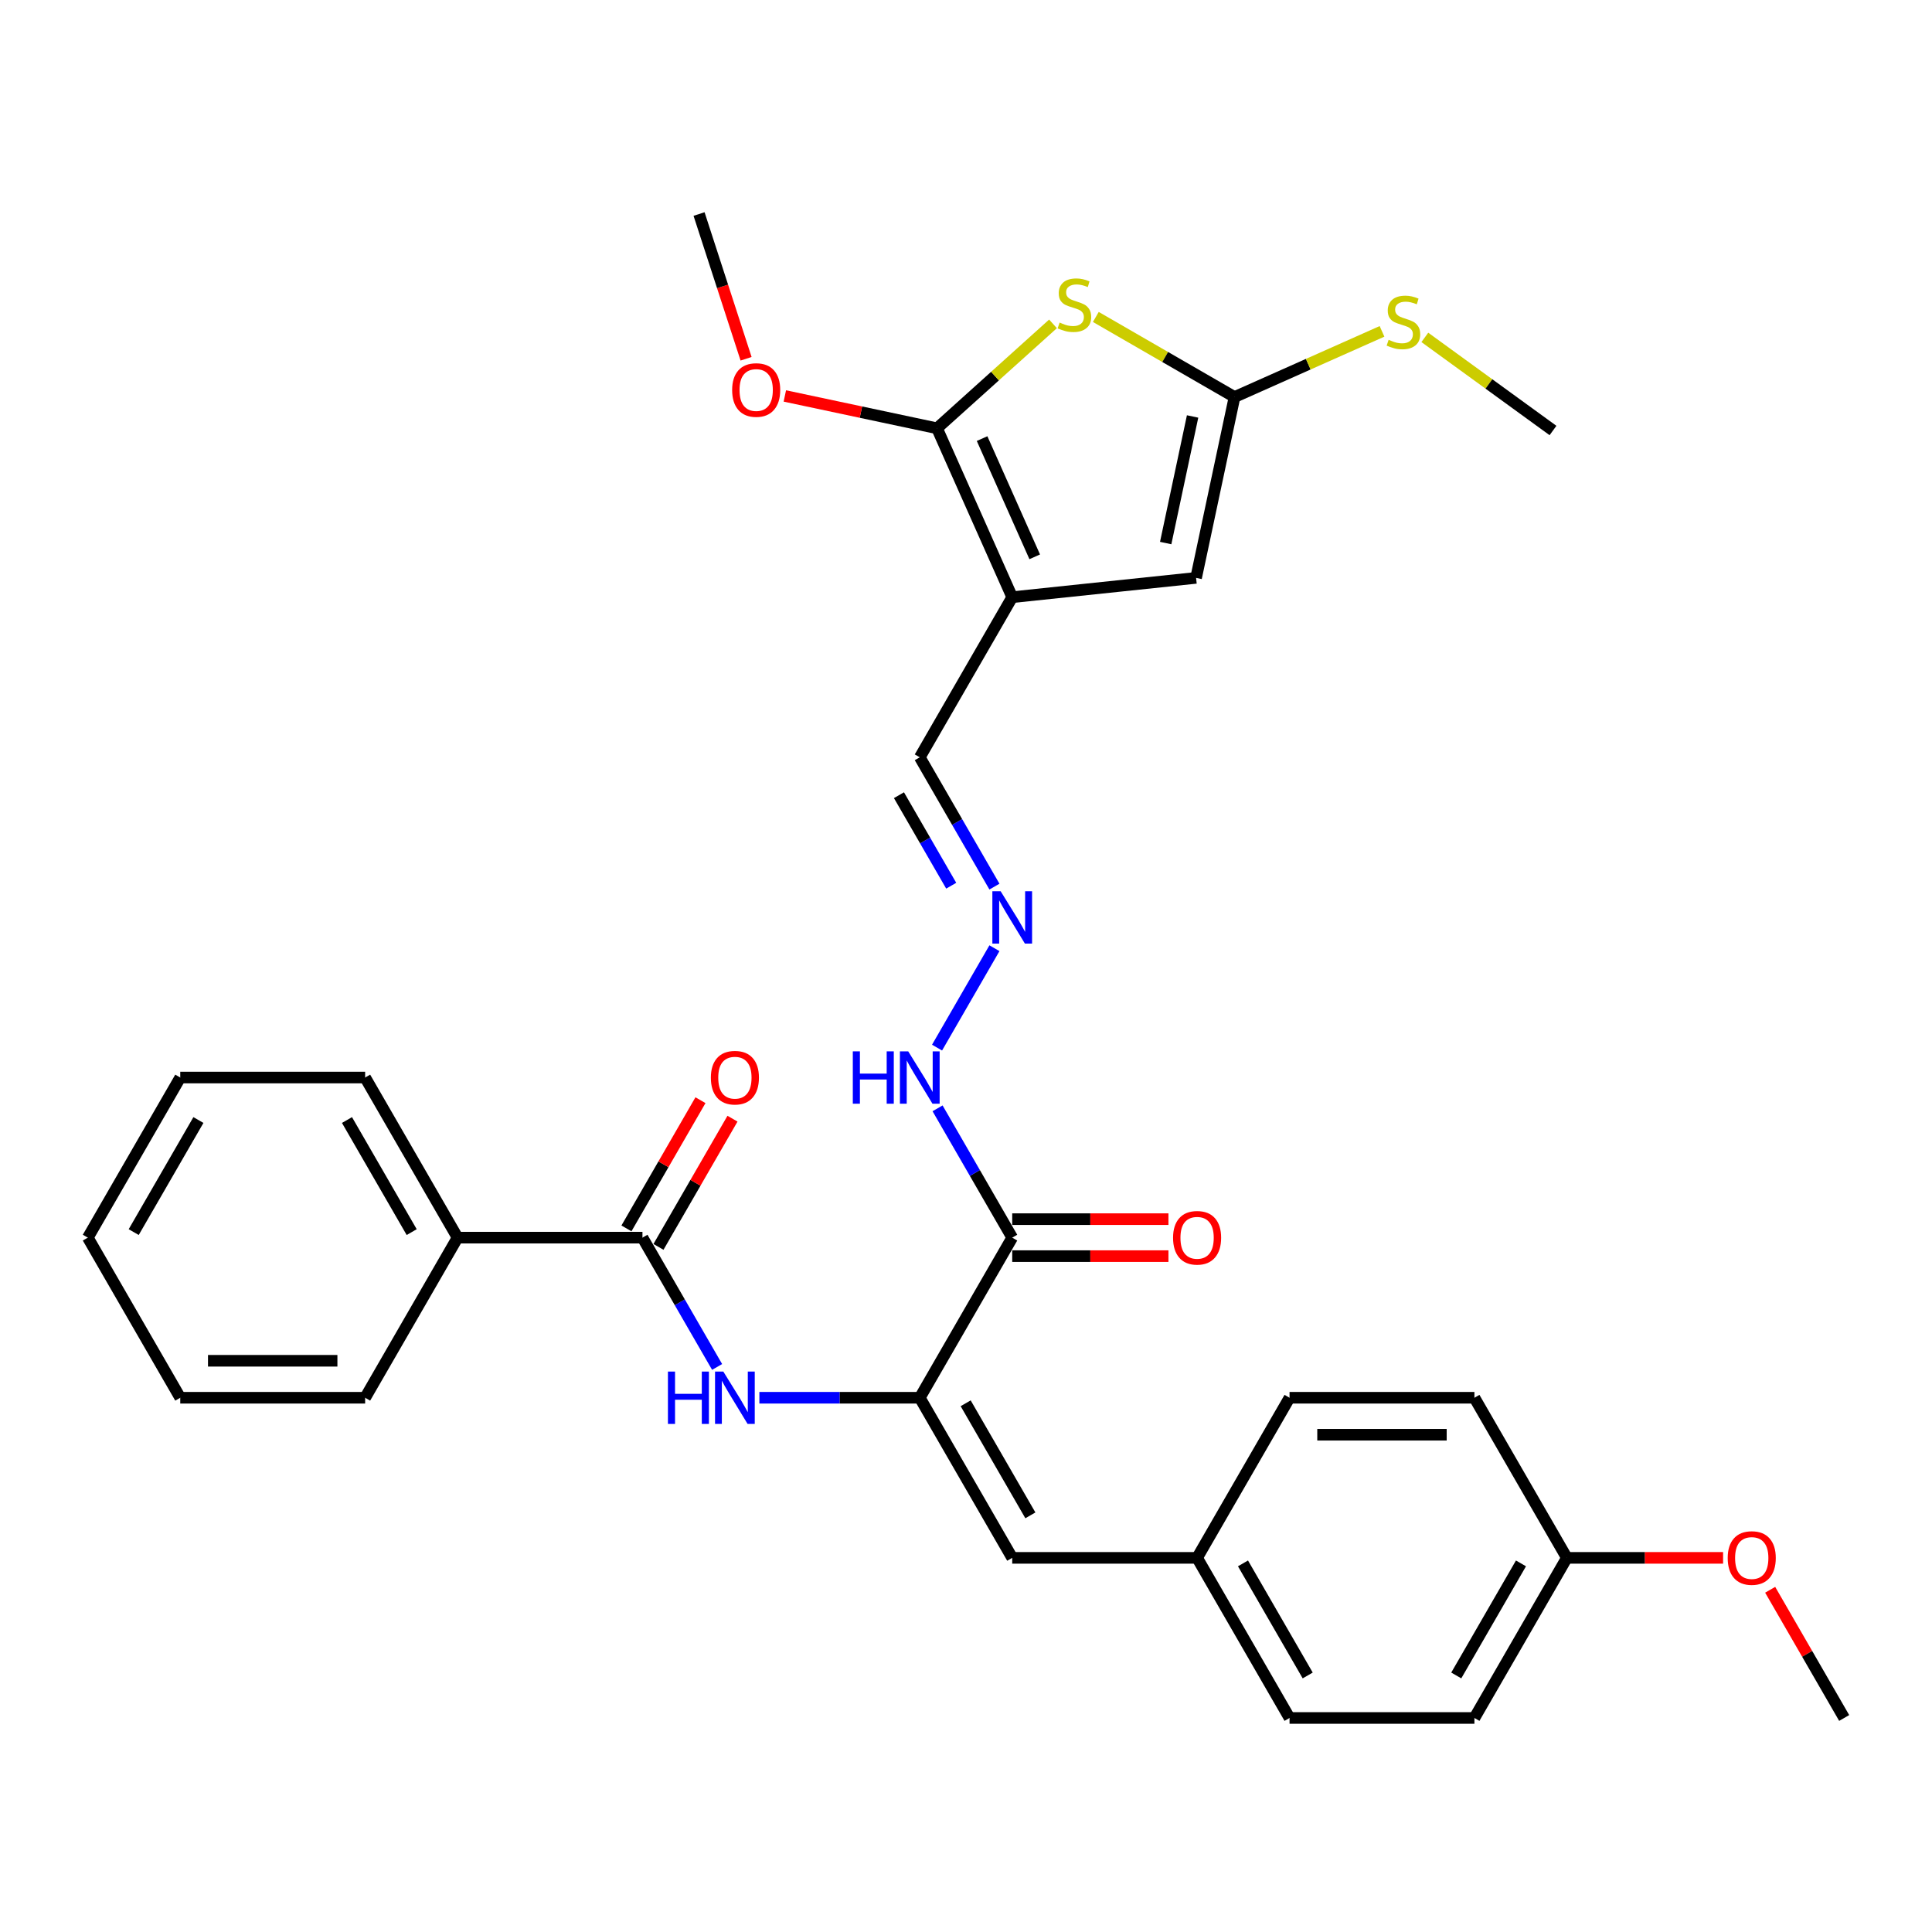<?xml version='1.0' encoding='iso-8859-1'?>
<svg version='1.1' baseProfile='full'
              xmlns='http://www.w3.org/2000/svg'
                      xmlns:rdkit='http://www.rdkit.org/xml'
                      xmlns:xlink='http://www.w3.org/1999/xlink'
                  xml:space='preserve'
width='1000px' height='1000px' viewBox='0 0 1000 1000'>
<!-- END OF HEADER -->
<rect style='opacity:1.0;fill:#FFFFFF;stroke:none' width='1000' height='1000' x='0' y='0'> </rect>
<path class='bond-0' d='M 523.923,309.107 L 485.001,221.686' style='fill:none;fill-rule:evenodd;stroke:#000000;stroke-width:6px;stroke-linecap:butt;stroke-linejoin:miter;stroke-opacity:1' />
<path class='bond-0' d='M 535.569,288.209 L 508.324,227.015' style='fill:none;fill-rule:evenodd;stroke:#000000;stroke-width:6px;stroke-linecap:butt;stroke-linejoin:miter;stroke-opacity:1' />
<path class='bond-4' d='M 523.923,309.107 L 619.093,299.104' style='fill:none;fill-rule:evenodd;stroke:#000000;stroke-width:6px;stroke-linecap:butt;stroke-linejoin:miter;stroke-opacity:1' />
<path class='bond-10' d='M 523.923,309.107 L 476.077,391.98' style='fill:none;fill-rule:evenodd;stroke:#000000;stroke-width:6px;stroke-linecap:butt;stroke-linejoin:miter;stroke-opacity:1' />
<path class='bond-1' d='M 485.001,221.686 L 515.018,194.659' style='fill:none;fill-rule:evenodd;stroke:#000000;stroke-width:6px;stroke-linecap:butt;stroke-linejoin:miter;stroke-opacity:1' />
<path class='bond-1' d='M 515.018,194.659 L 545.034,167.632' style='fill:none;fill-rule:evenodd;stroke:#CCCC00;stroke-width:6px;stroke-linecap:butt;stroke-linejoin:miter;stroke-opacity:1' />
<path class='bond-17' d='M 485.001,221.686 L 445.616,213.315' style='fill:none;fill-rule:evenodd;stroke:#000000;stroke-width:6px;stroke-linecap:butt;stroke-linejoin:miter;stroke-opacity:1' />
<path class='bond-17' d='M 445.616,213.315 L 406.231,204.943' style='fill:none;fill-rule:evenodd;stroke:#FF0000;stroke-width:6px;stroke-linecap:butt;stroke-linejoin:miter;stroke-opacity:1' />
<path class='bond-32' d='M 567.197,164.053 L 603.093,184.777' style='fill:none;fill-rule:evenodd;stroke:#CCCC00;stroke-width:6px;stroke-linecap:butt;stroke-linejoin:miter;stroke-opacity:1' />
<path class='bond-32' d='M 603.093,184.777 L 638.989,205.502' style='fill:none;fill-rule:evenodd;stroke:#000000;stroke-width:6px;stroke-linecap:butt;stroke-linejoin:miter;stroke-opacity:1' />
<path class='bond-2' d='M 476.077,723.473 L 523.923,640.6' style='fill:none;fill-rule:evenodd;stroke:#000000;stroke-width:6px;stroke-linecap:butt;stroke-linejoin:miter;stroke-opacity:1' />
<path class='bond-6' d='M 476.077,723.473 L 434.565,723.473' style='fill:none;fill-rule:evenodd;stroke:#000000;stroke-width:6px;stroke-linecap:butt;stroke-linejoin:miter;stroke-opacity:1' />
<path class='bond-6' d='M 434.565,723.473 L 393.053,723.473' style='fill:none;fill-rule:evenodd;stroke:#0000FF;stroke-width:6px;stroke-linecap:butt;stroke-linejoin:miter;stroke-opacity:1' />
<path class='bond-8' d='M 476.077,723.473 L 523.923,806.346' style='fill:none;fill-rule:evenodd;stroke:#000000;stroke-width:6px;stroke-linecap:butt;stroke-linejoin:miter;stroke-opacity:1' />
<path class='bond-8' d='M 499.828,726.335 L 533.321,784.346' style='fill:none;fill-rule:evenodd;stroke:#000000;stroke-width:6px;stroke-linecap:butt;stroke-linejoin:miter;stroke-opacity:1' />
<path class='bond-3' d='M 638.989,205.502 L 619.093,299.104' style='fill:none;fill-rule:evenodd;stroke:#000000;stroke-width:6px;stroke-linecap:butt;stroke-linejoin:miter;stroke-opacity:1' />
<path class='bond-3' d='M 617.284,215.563 L 603.357,281.085' style='fill:none;fill-rule:evenodd;stroke:#000000;stroke-width:6px;stroke-linecap:butt;stroke-linejoin:miter;stroke-opacity:1' />
<path class='bond-15' d='M 638.989,205.502 L 677.158,188.507' style='fill:none;fill-rule:evenodd;stroke:#000000;stroke-width:6px;stroke-linecap:butt;stroke-linejoin:miter;stroke-opacity:1' />
<path class='bond-15' d='M 677.158,188.507 L 715.328,171.513' style='fill:none;fill-rule:evenodd;stroke:#CCCC00;stroke-width:6px;stroke-linecap:butt;stroke-linejoin:miter;stroke-opacity:1' />
<path class='bond-5' d='M 523.923,640.6 L 504.602,607.135' style='fill:none;fill-rule:evenodd;stroke:#000000;stroke-width:6px;stroke-linecap:butt;stroke-linejoin:miter;stroke-opacity:1' />
<path class='bond-5' d='M 504.602,607.135 L 485.281,573.669' style='fill:none;fill-rule:evenodd;stroke:#0000FF;stroke-width:6px;stroke-linecap:butt;stroke-linejoin:miter;stroke-opacity:1' />
<path class='bond-12' d='M 523.923,650.169 L 564.354,650.169' style='fill:none;fill-rule:evenodd;stroke:#000000;stroke-width:6px;stroke-linecap:butt;stroke-linejoin:miter;stroke-opacity:1' />
<path class='bond-12' d='M 564.354,650.169 L 604.785,650.169' style='fill:none;fill-rule:evenodd;stroke:#FF0000;stroke-width:6px;stroke-linecap:butt;stroke-linejoin:miter;stroke-opacity:1' />
<path class='bond-12' d='M 523.923,631.031 L 564.354,631.031' style='fill:none;fill-rule:evenodd;stroke:#000000;stroke-width:6px;stroke-linecap:butt;stroke-linejoin:miter;stroke-opacity:1' />
<path class='bond-12' d='M 564.354,631.031 L 604.785,631.031' style='fill:none;fill-rule:evenodd;stroke:#FF0000;stroke-width:6px;stroke-linecap:butt;stroke-linejoin:miter;stroke-opacity:1' />
<path class='bond-7' d='M 371.178,707.531 L 351.857,674.065' style='fill:none;fill-rule:evenodd;stroke:#0000FF;stroke-width:6px;stroke-linecap:butt;stroke-linejoin:miter;stroke-opacity:1' />
<path class='bond-7' d='M 351.857,674.065 L 332.536,640.6' style='fill:none;fill-rule:evenodd;stroke:#000000;stroke-width:6px;stroke-linecap:butt;stroke-linejoin:miter;stroke-opacity:1' />
<path class='bond-13' d='M 340.823,645.385 L 359.979,612.206' style='fill:none;fill-rule:evenodd;stroke:#000000;stroke-width:6px;stroke-linecap:butt;stroke-linejoin:miter;stroke-opacity:1' />
<path class='bond-13' d='M 359.979,612.206 L 379.134,579.028' style='fill:none;fill-rule:evenodd;stroke:#FF0000;stroke-width:6px;stroke-linecap:butt;stroke-linejoin:miter;stroke-opacity:1' />
<path class='bond-13' d='M 324.249,635.815 L 343.404,602.637' style='fill:none;fill-rule:evenodd;stroke:#000000;stroke-width:6px;stroke-linecap:butt;stroke-linejoin:miter;stroke-opacity:1' />
<path class='bond-13' d='M 343.404,602.637 L 362.56,569.459' style='fill:none;fill-rule:evenodd;stroke:#FF0000;stroke-width:6px;stroke-linecap:butt;stroke-linejoin:miter;stroke-opacity:1' />
<path class='bond-14' d='M 332.536,640.6 L 236.842,640.6' style='fill:none;fill-rule:evenodd;stroke:#000000;stroke-width:6px;stroke-linecap:butt;stroke-linejoin:miter;stroke-opacity:1' />
<path class='bond-16' d='M 523.923,806.346 L 619.617,806.346' style='fill:none;fill-rule:evenodd;stroke:#000000;stroke-width:6px;stroke-linecap:butt;stroke-linejoin:miter;stroke-opacity:1' />
<path class='bond-9' d='M 514.719,458.911 L 495.398,425.446' style='fill:none;fill-rule:evenodd;stroke:#0000FF;stroke-width:6px;stroke-linecap:butt;stroke-linejoin:miter;stroke-opacity:1' />
<path class='bond-9' d='M 495.398,425.446 L 476.077,391.98' style='fill:none;fill-rule:evenodd;stroke:#000000;stroke-width:6px;stroke-linecap:butt;stroke-linejoin:miter;stroke-opacity:1' />
<path class='bond-9' d='M 492.348,458.441 L 478.823,435.015' style='fill:none;fill-rule:evenodd;stroke:#0000FF;stroke-width:6px;stroke-linecap:butt;stroke-linejoin:miter;stroke-opacity:1' />
<path class='bond-9' d='M 478.823,435.015 L 465.298,411.589' style='fill:none;fill-rule:evenodd;stroke:#000000;stroke-width:6px;stroke-linecap:butt;stroke-linejoin:miter;stroke-opacity:1' />
<path class='bond-11' d='M 514.719,490.796 L 485.015,542.244' style='fill:none;fill-rule:evenodd;stroke:#0000FF;stroke-width:6px;stroke-linecap:butt;stroke-linejoin:miter;stroke-opacity:1' />
<path class='bond-24' d='M 236.842,640.6 L 188.995,557.727' style='fill:none;fill-rule:evenodd;stroke:#000000;stroke-width:6px;stroke-linecap:butt;stroke-linejoin:miter;stroke-opacity:1' />
<path class='bond-24' d='M 213.09,637.738 L 179.598,579.727' style='fill:none;fill-rule:evenodd;stroke:#000000;stroke-width:6px;stroke-linecap:butt;stroke-linejoin:miter;stroke-opacity:1' />
<path class='bond-25' d='M 236.842,640.6 L 188.995,723.473' style='fill:none;fill-rule:evenodd;stroke:#000000;stroke-width:6px;stroke-linecap:butt;stroke-linejoin:miter;stroke-opacity:1' />
<path class='bond-26' d='M 737.491,174.631 L 770.659,198.729' style='fill:none;fill-rule:evenodd;stroke:#CCCC00;stroke-width:6px;stroke-linecap:butt;stroke-linejoin:miter;stroke-opacity:1' />
<path class='bond-26' d='M 770.659,198.729 L 803.827,222.827' style='fill:none;fill-rule:evenodd;stroke:#000000;stroke-width:6px;stroke-linecap:butt;stroke-linejoin:miter;stroke-opacity:1' />
<path class='bond-19' d='M 619.617,806.346 L 667.464,723.473' style='fill:none;fill-rule:evenodd;stroke:#000000;stroke-width:6px;stroke-linecap:butt;stroke-linejoin:miter;stroke-opacity:1' />
<path class='bond-20' d='M 619.617,806.346 L 667.464,889.22' style='fill:none;fill-rule:evenodd;stroke:#000000;stroke-width:6px;stroke-linecap:butt;stroke-linejoin:miter;stroke-opacity:1' />
<path class='bond-20' d='M 643.369,809.208 L 676.862,867.219' style='fill:none;fill-rule:evenodd;stroke:#000000;stroke-width:6px;stroke-linecap:butt;stroke-linejoin:miter;stroke-opacity:1' />
<path class='bond-27' d='M 386.169,185.695 L 373.998,148.238' style='fill:none;fill-rule:evenodd;stroke:#FF0000;stroke-width:6px;stroke-linecap:butt;stroke-linejoin:miter;stroke-opacity:1' />
<path class='bond-27' d='M 373.998,148.238 L 361.828,110.78' style='fill:none;fill-rule:evenodd;stroke:#000000;stroke-width:6px;stroke-linecap:butt;stroke-linejoin:miter;stroke-opacity:1' />
<path class='bond-18' d='M 811.005,806.346 L 763.158,889.22' style='fill:none;fill-rule:evenodd;stroke:#000000;stroke-width:6px;stroke-linecap:butt;stroke-linejoin:miter;stroke-opacity:1' />
<path class='bond-18' d='M 787.253,809.208 L 753.76,867.219' style='fill:none;fill-rule:evenodd;stroke:#000000;stroke-width:6px;stroke-linecap:butt;stroke-linejoin:miter;stroke-opacity:1' />
<path class='bond-23' d='M 811.005,806.346 L 851.435,806.346' style='fill:none;fill-rule:evenodd;stroke:#000000;stroke-width:6px;stroke-linecap:butt;stroke-linejoin:miter;stroke-opacity:1' />
<path class='bond-23' d='M 851.435,806.346 L 891.866,806.346' style='fill:none;fill-rule:evenodd;stroke:#FF0000;stroke-width:6px;stroke-linecap:butt;stroke-linejoin:miter;stroke-opacity:1' />
<path class='bond-33' d='M 811.005,806.346 L 763.158,723.473' style='fill:none;fill-rule:evenodd;stroke:#000000;stroke-width:6px;stroke-linecap:butt;stroke-linejoin:miter;stroke-opacity:1' />
<path class='bond-22' d='M 667.464,723.473 L 763.158,723.473' style='fill:none;fill-rule:evenodd;stroke:#000000;stroke-width:6px;stroke-linecap:butt;stroke-linejoin:miter;stroke-opacity:1' />
<path class='bond-22' d='M 681.818,742.612 L 748.804,742.612' style='fill:none;fill-rule:evenodd;stroke:#000000;stroke-width:6px;stroke-linecap:butt;stroke-linejoin:miter;stroke-opacity:1' />
<path class='bond-21' d='M 667.464,889.22 L 763.158,889.22' style='fill:none;fill-rule:evenodd;stroke:#000000;stroke-width:6px;stroke-linecap:butt;stroke-linejoin:miter;stroke-opacity:1' />
<path class='bond-28' d='M 916.235,822.863 L 935.39,856.041' style='fill:none;fill-rule:evenodd;stroke:#FF0000;stroke-width:6px;stroke-linecap:butt;stroke-linejoin:miter;stroke-opacity:1' />
<path class='bond-28' d='M 935.39,856.041 L 954.545,889.22' style='fill:none;fill-rule:evenodd;stroke:#000000;stroke-width:6px;stroke-linecap:butt;stroke-linejoin:miter;stroke-opacity:1' />
<path class='bond-29' d='M 188.995,557.727 L 93.301,557.727' style='fill:none;fill-rule:evenodd;stroke:#000000;stroke-width:6px;stroke-linecap:butt;stroke-linejoin:miter;stroke-opacity:1' />
<path class='bond-30' d='M 188.995,723.473 L 93.301,723.473' style='fill:none;fill-rule:evenodd;stroke:#000000;stroke-width:6px;stroke-linecap:butt;stroke-linejoin:miter;stroke-opacity:1' />
<path class='bond-30' d='M 174.641,704.334 L 107.656,704.334' style='fill:none;fill-rule:evenodd;stroke:#000000;stroke-width:6px;stroke-linecap:butt;stroke-linejoin:miter;stroke-opacity:1' />
<path class='bond-34' d='M 93.301,557.727 L 45.455,640.6' style='fill:none;fill-rule:evenodd;stroke:#000000;stroke-width:6px;stroke-linecap:butt;stroke-linejoin:miter;stroke-opacity:1' />
<path class='bond-34' d='M 102.699,579.727 L 69.206,637.738' style='fill:none;fill-rule:evenodd;stroke:#000000;stroke-width:6px;stroke-linecap:butt;stroke-linejoin:miter;stroke-opacity:1' />
<path class='bond-31' d='M 93.301,723.473 L 45.455,640.6' style='fill:none;fill-rule:evenodd;stroke:#000000;stroke-width:6px;stroke-linecap:butt;stroke-linejoin:miter;stroke-opacity:1' />
<path  class='atom-2' d='M 548.46 166.956
Q 548.766 167.071, 550.029 167.607
Q 551.293 168.143, 552.671 168.487
Q 554.087 168.793, 555.465 168.793
Q 558.029 168.793, 559.522 167.569
Q 561.015 166.305, 561.015 164.124
Q 561.015 162.631, 560.25 161.712
Q 559.522 160.793, 558.374 160.296
Q 557.226 159.798, 555.312 159.224
Q 552.9 158.497, 551.446 157.808
Q 550.029 157.119, 548.996 155.664
Q 548.001 154.21, 548.001 151.76
Q 548.001 148.353, 550.297 146.248
Q 552.632 144.143, 557.226 144.143
Q 560.364 144.143, 563.924 145.636
L 563.044 148.583
Q 559.79 147.243, 557.34 147.243
Q 554.699 147.243, 553.245 148.353
Q 551.79 149.425, 551.829 151.301
Q 551.829 152.755, 552.556 153.636
Q 553.321 154.516, 554.393 155.014
Q 555.503 155.511, 557.34 156.085
Q 559.79 156.851, 561.245 157.616
Q 562.699 158.382, 563.733 159.951
Q 564.805 161.482, 564.805 164.124
Q 564.805 167.875, 562.278 169.904
Q 559.79 171.894, 555.618 171.894
Q 553.207 171.894, 551.369 171.358
Q 549.57 170.86, 547.427 169.98
L 548.46 166.956
' fill='#CCCC00'/>
<path  class='atom-7' d='M 345.722 709.923
L 349.397 709.923
L 349.397 721.444
L 363.254 721.444
L 363.254 709.923
L 366.928 709.923
L 366.928 737.023
L 363.254 737.023
L 363.254 724.507
L 349.397 724.507
L 349.397 737.023
L 345.722 737.023
L 345.722 709.923
' fill='#0000FF'/>
<path  class='atom-7' d='M 374.392 709.923
L 383.273 724.277
Q 384.153 725.693, 385.569 728.258
Q 386.986 730.822, 387.062 730.976
L 387.062 709.923
L 390.66 709.923
L 390.66 737.023
L 386.947 737.023
L 377.416 721.33
Q 376.306 719.492, 375.12 717.387
Q 373.971 715.282, 373.627 714.631
L 373.627 737.023
L 370.105 737.023
L 370.105 709.923
L 374.392 709.923
' fill='#0000FF'/>
<path  class='atom-10' d='M 517.933 461.303
L 526.813 475.657
Q 527.694 477.074, 529.11 479.638
Q 530.526 482.203, 530.603 482.356
L 530.603 461.303
L 534.201 461.303
L 534.201 488.404
L 530.488 488.404
L 520.957 472.71
Q 519.847 470.873, 518.66 468.767
Q 517.512 466.662, 517.167 466.011
L 517.167 488.404
L 513.646 488.404
L 513.646 461.303
L 517.933 461.303
' fill='#0000FF'/>
<path  class='atom-12' d='M 441.416 544.176
L 445.091 544.176
L 445.091 555.698
L 458.947 555.698
L 458.947 544.176
L 462.622 544.176
L 462.622 571.277
L 458.947 571.277
L 458.947 558.76
L 445.091 558.76
L 445.091 571.277
L 441.416 571.277
L 441.416 544.176
' fill='#0000FF'/>
<path  class='atom-12' d='M 470.086 544.176
L 478.967 558.531
Q 479.847 559.947, 481.263 562.511
Q 482.679 565.076, 482.756 565.229
L 482.756 544.176
L 486.354 544.176
L 486.354 571.277
L 482.641 571.277
L 473.11 555.583
Q 472 553.746, 470.813 551.641
Q 469.665 549.535, 469.321 548.885
L 469.321 571.277
L 465.799 571.277
L 465.799 544.176
L 470.086 544.176
' fill='#0000FF'/>
<path  class='atom-13' d='M 607.177 640.677
Q 607.177 634.169, 610.392 630.533
Q 613.608 626.897, 619.617 626.897
Q 625.627 626.897, 628.842 630.533
Q 632.057 634.169, 632.057 640.677
Q 632.057 647.26, 628.804 651.011
Q 625.55 654.724, 619.617 654.724
Q 613.646 654.724, 610.392 651.011
Q 607.177 647.299, 607.177 640.677
M 619.617 651.662
Q 623.751 651.662, 625.971 648.906
Q 628.23 646.112, 628.23 640.677
Q 628.23 635.356, 625.971 632.677
Q 623.751 629.959, 619.617 629.959
Q 615.483 629.959, 613.225 632.638
Q 611.005 635.318, 611.005 640.677
Q 611.005 646.15, 613.225 648.906
Q 615.483 651.662, 619.617 651.662
' fill='#FF0000'/>
<path  class='atom-14' d='M 367.943 557.803
Q 367.943 551.296, 371.158 547.66
Q 374.373 544.023, 380.383 544.023
Q 386.392 544.023, 389.608 547.66
Q 392.823 551.296, 392.823 557.803
Q 392.823 564.387, 389.569 568.138
Q 386.316 571.851, 380.383 571.851
Q 374.411 571.851, 371.158 568.138
Q 367.943 564.425, 367.943 557.803
M 380.383 568.789
Q 384.517 568.789, 386.737 566.033
Q 388.995 563.239, 388.995 557.803
Q 388.995 552.483, 386.737 549.803
Q 384.517 547.086, 380.383 547.086
Q 376.249 547.086, 373.99 549.765
Q 371.77 552.444, 371.77 557.803
Q 371.77 563.277, 373.99 566.033
Q 376.249 568.789, 380.383 568.789
' fill='#FF0000'/>
<path  class='atom-16' d='M 718.754 175.881
Q 719.06 175.996, 720.323 176.532
Q 721.587 177.067, 722.965 177.412
Q 724.381 177.718, 725.759 177.718
Q 728.323 177.718, 729.816 176.493
Q 731.309 175.23, 731.309 173.048
Q 731.309 171.556, 730.543 170.637
Q 729.816 169.718, 728.668 169.221
Q 727.52 168.723, 725.606 168.149
Q 723.194 167.422, 721.74 166.733
Q 720.323 166.044, 719.29 164.589
Q 718.295 163.134, 718.295 160.685
Q 718.295 157.278, 720.591 155.173
Q 722.926 153.067, 727.52 153.067
Q 730.658 153.067, 734.218 154.56
L 733.338 157.508
Q 730.084 156.168, 727.634 156.168
Q 724.993 156.168, 723.539 157.278
Q 722.084 158.35, 722.122 160.225
Q 722.122 161.68, 722.85 162.56
Q 723.615 163.441, 724.687 163.938
Q 725.797 164.436, 727.634 165.01
Q 730.084 165.776, 731.539 166.541
Q 732.993 167.307, 734.027 168.876
Q 735.098 170.407, 735.098 173.048
Q 735.098 176.8, 732.572 178.828
Q 730.084 180.819, 725.912 180.819
Q 723.5 180.819, 721.663 180.283
Q 719.864 179.785, 717.72 178.905
L 718.754 175.881
' fill='#CCCC00'/>
<path  class='atom-18' d='M 378.958 201.867
Q 378.958 195.36, 382.174 191.724
Q 385.389 188.087, 391.399 188.087
Q 397.408 188.087, 400.624 191.724
Q 403.839 195.36, 403.839 201.867
Q 403.839 208.451, 400.585 212.202
Q 397.332 215.915, 391.399 215.915
Q 385.427 215.915, 382.174 212.202
Q 378.958 208.489, 378.958 201.867
M 391.399 212.853
Q 395.533 212.853, 397.753 210.097
Q 400.011 207.302, 400.011 201.867
Q 400.011 196.546, 397.753 193.867
Q 395.533 191.149, 391.399 191.149
Q 387.265 191.149, 385.006 193.829
Q 382.786 196.508, 382.786 201.867
Q 382.786 207.341, 385.006 210.097
Q 387.265 212.853, 391.399 212.853
' fill='#FF0000'/>
<path  class='atom-24' d='M 894.258 806.423
Q 894.258 799.916, 897.474 796.279
Q 900.689 792.643, 906.699 792.643
Q 912.708 792.643, 915.923 796.279
Q 919.139 799.916, 919.139 806.423
Q 919.139 813.007, 915.885 816.758
Q 912.632 820.471, 906.699 820.471
Q 900.727 820.471, 897.474 816.758
Q 894.258 813.045, 894.258 806.423
M 906.699 817.409
Q 910.833 817.409, 913.053 814.653
Q 915.311 811.858, 915.311 806.423
Q 915.311 801.102, 913.053 798.423
Q 910.833 795.705, 906.699 795.705
Q 902.565 795.705, 900.306 798.385
Q 898.086 801.064, 898.086 806.423
Q 898.086 811.897, 900.306 814.653
Q 902.565 817.409, 906.699 817.409
' fill='#FF0000'/>
</svg>
